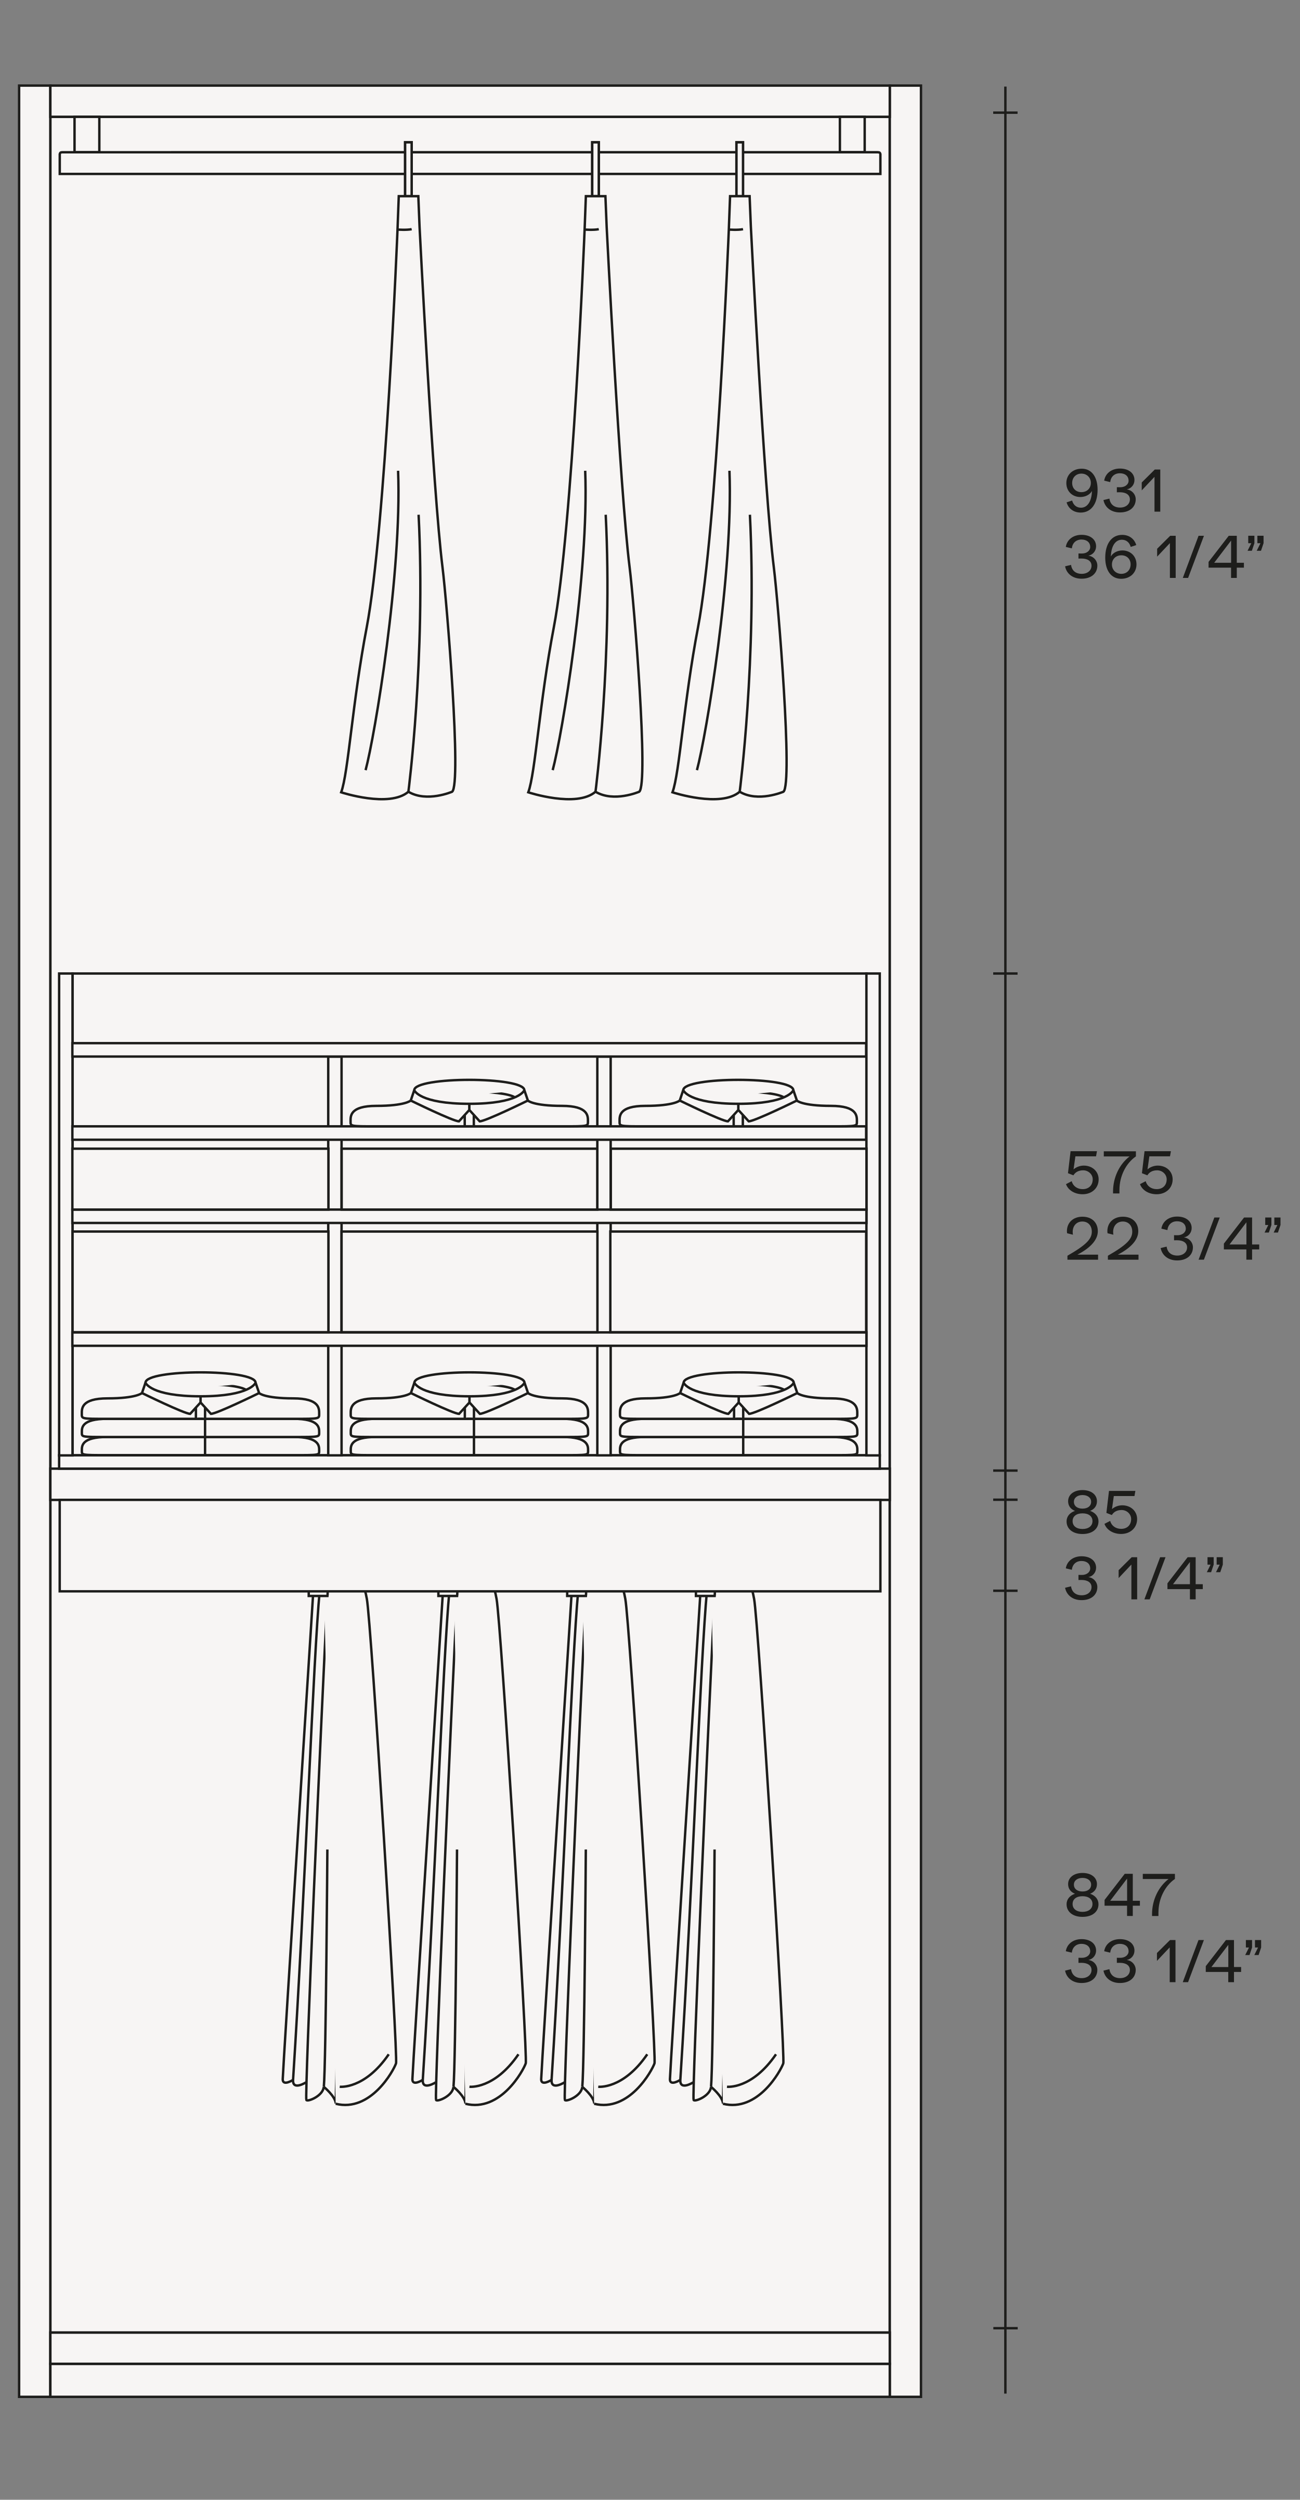 <?xml version="1.0" encoding="utf-8"?>
<!-- Generator: Adobe Illustrator 25.2.0, SVG Export Plug-In . SVG Version: 6.00 Build 0)  -->
<svg version="1.1" id="Livello_1" xmlns="http://www.w3.org/2000/svg" xmlns:xlink="http://www.w3.org/1999/xlink" x="0px" y="0px"
	 viewBox="0 0 270 519" style="enable-background:new 0 0 270 519;" xml:space="preserve">
<rect x="0" y="0" width="270" height="519" fill="#808080" stroke="none"/>
<style type="text/css">
	.st0{fill:#F7F5F4;stroke:#1A171B;stroke-width:0.5;stroke-miterlimit:10;}
	.st1{fill:#ECECED;stroke:#1A171B;stroke-width:0.5;stroke-miterlimit:10;}
	.st2{fill:#ECECED;stroke:#6F7072;stroke-width:0.16;stroke-miterlimit:10;}
	.st3{fill:none;stroke:#1A171B;stroke-width:0.5;stroke-miterlimit:10;}
	.st4{fill:none;stroke:#1A171B;stroke-width:0.4;stroke-miterlimit:10;}
	.st5{fill:#F7F5F4;stroke:#1D1D1B;stroke-width:0.5;stroke-miterlimit:10;}
	.st6{fill:none;stroke:#1A171B;stroke-width:0.5;}
	.st7{fill:none;stroke:#1D1D1B;stroke-width:0.5;stroke-miterlimit:10;}
	.st8{fill:#F7F5F4;}
	.st9{fill:#1D1D1B;}
	.st10{clip-path:url(#SVGID_2_);fill:none;stroke:#1D1D1B;stroke-width:0.5;stroke-miterlimit:10;}
	.st11{fill:none;stroke:#1D1D1B;stroke-width:0.5;}
	.st12{clip-path:url(#SVGID_4_);fill:none;stroke:#1D1D1B;stroke-width:0.5;stroke-miterlimit:10;}
	.st13{clip-path:url(#SVGID_6_);fill:none;stroke:#1D1D1B;stroke-width:0.5;stroke-miterlimit:10;}
	.st14{clip-path:url(#SVGID_8_);fill:none;stroke:#1D1D1B;stroke-width:0.5;stroke-miterlimit:10;}
	.st15{clip-path:url(#SVGID_10_);fill:none;stroke:#1D1D1B;stroke-width:0.5;stroke-miterlimit:10;}
	.st16{fill:#F7F5F4;stroke:#1D1D1B;stroke-width:2;stroke-miterlimit:10;}
	.st17{clip-path:url(#SVGID_12_);fill:none;stroke:#1D1D1B;stroke-width:0.5;stroke-miterlimit:10;}
	.st18{clip-path:url(#SVGID_14_);fill:none;stroke:#1D1D1B;stroke-width:0.5;stroke-miterlimit:10;}
	.st19{clip-path:url(#SVGID_16_);fill:none;stroke:#1D1D1B;stroke-width:0.5;stroke-miterlimit:10;}
	.st20{clip-path:url(#SVGID_18_);fill:none;stroke:#1D1D1B;stroke-width:0.5;stroke-miterlimit:10;}
	.st21{clip-path:url(#SVGID_20_);fill:none;stroke:#1D1D1B;stroke-width:0.5;stroke-miterlimit:10;}
	.st22{clip-path:url(#SVGID_22_);fill:none;stroke:#1D1D1B;stroke-width:0.5;stroke-miterlimit:10;}
	.st23{clip-path:url(#SVGID_24_);fill:none;stroke:#1D1D1B;stroke-width:0.5;stroke-miterlimit:10;}
	.st24{clip-path:url(#SVGID_26_);fill:none;stroke:#1D1D1B;stroke-width:0.5;stroke-miterlimit:10;}
	.st25{clip-path:url(#SVGID_28_);fill:none;stroke:#1D1D1B;stroke-width:0.5;stroke-miterlimit:10;}
	.st26{clip-path:url(#SVGID_30_);fill:none;stroke:#1D1D1B;stroke-width:0.5;stroke-miterlimit:10;}
	.st27{clip-path:url(#SVGID_32_);fill:none;stroke:#1D1D1B;stroke-width:0.5;stroke-miterlimit:10;}
	.st28{clip-path:url(#SVGID_34_);fill:none;stroke:#1D1D1B;stroke-width:0.5;stroke-miterlimit:10;}
	.st29{clip-path:url(#SVGID_36_);fill:none;stroke:#1D1D1B;stroke-width:0.5;stroke-miterlimit:10;}
	.st30{clip-path:url(#SVGID_38_);fill:none;stroke:#1D1D1B;stroke-width:0.5;stroke-miterlimit:10;}
	.st31{clip-path:url(#SVGID_40_);fill:none;stroke:#1D1D1B;stroke-width:0.5;stroke-miterlimit:10;}
	.st32{clip-path:url(#SVGID_42_);fill:none;stroke:#1D1D1B;stroke-width:0.5;stroke-miterlimit:10;}
	.st33{clip-path:url(#SVGID_44_);fill:none;stroke:#1D1D1B;stroke-width:0.5;stroke-miterlimit:10;}
	.st34{clip-path:url(#SVGID_46_);fill:none;stroke:#1D1D1B;stroke-width:0.5;stroke-miterlimit:10;}
	.st35{clip-path:url(#SVGID_48_);fill:none;stroke:#1D1D1B;stroke-width:0.5;stroke-miterlimit:10;}
	.st36{clip-path:url(#SVGID_50_);fill:none;stroke:#1D1D1B;stroke-width:0.5;stroke-miterlimit:10;}
	.st37{clip-path:url(#SVGID_52_);fill:none;stroke:#1D1D1B;stroke-width:0.5;stroke-miterlimit:10;}
	.st38{clip-path:url(#SVGID_54_);fill:none;stroke:#1D1D1B;stroke-width:0.5;stroke-miterlimit:10;}
	.st39{clip-path:url(#SVGID_56_);fill:none;stroke:#1D1D1B;stroke-width:0.5;stroke-miterlimit:10;}
	.st40{clip-path:url(#SVGID_58_);fill:none;stroke:#1D1D1B;stroke-width:0.5;stroke-miterlimit:10;}
	.st41{clip-path:url(#SVGID_60_);fill:none;stroke:#1D1D1B;stroke-width:0.5;stroke-miterlimit:10;}
	.st42{clip-path:url(#SVGID_62_);fill:none;stroke:#1D1D1B;stroke-width:0.5;stroke-miterlimit:10;}
	.st43{clip-path:url(#SVGID_64_);fill:none;stroke:#1D1D1B;stroke-width:0.5;stroke-miterlimit:10;}
	.st44{fill:#F7F5F4;stroke:#1D1D1B;stroke-width:0.5;}
	.st45{clip-path:url(#SVGID_66_);fill:none;stroke:#1D1D1B;stroke-width:0.5;stroke-miterlimit:10;}
	.st46{clip-path:url(#SVGID_68_);fill:none;stroke:#1D1D1B;stroke-width:0.5;stroke-miterlimit:10;}
	.st47{fill:#F7F5F4;stroke:#1D1D1B;stroke-width:0.4;stroke-miterlimit:10;}
	.st48{clip-path:url(#SVGID_70_);fill:none;stroke:#1D1D1B;stroke-width:0.5;stroke-miterlimit:10;}
	.st49{clip-path:url(#SVGID_72_);fill:none;stroke:#1D1D1B;stroke-width:0.5;stroke-miterlimit:10;}
	.st50{clip-path:url(#SVGID_74_);fill:none;stroke:#1D1D1B;stroke-width:0.5;stroke-miterlimit:10;}
	.st51{clip-path:url(#SVGID_76_);fill:none;stroke:#1D1D1B;stroke-width:0.5;stroke-miterlimit:10;}
	.st52{clip-path:url(#SVGID_78_);fill:none;stroke:#1D1D1B;stroke-width:0.5;stroke-miterlimit:10;}
	.st53{clip-path:url(#SVGID_80_);fill:none;stroke:#1D1D1B;stroke-width:0.5;stroke-miterlimit:10;}
	.st54{clip-path:url(#SVGID_82_);fill:none;stroke:#1D1D1B;stroke-width:0.5;stroke-miterlimit:10;}
	.st55{clip-path:url(#SVGID_84_);fill:none;stroke:#1D1D1B;stroke-width:0.5;stroke-miterlimit:10;}
	.st56{clip-path:url(#SVGID_86_);fill:none;stroke:#1D1D1B;stroke-width:0.5;stroke-miterlimit:10;}
	.st57{clip-path:url(#SVGID_88_);fill:none;stroke:#1D1D1B;stroke-width:0.5;stroke-miterlimit:10;}
	.st58{clip-path:url(#SVGID_90_);fill:none;stroke:#1D1D1B;stroke-width:0.5;stroke-miterlimit:10;}
	.st59{clip-path:url(#SVGID_92_);fill:none;stroke:#1D1D1B;stroke-width:0.5;stroke-miterlimit:10;}
	.st60{clip-path:url(#SVGID_94_);fill:none;stroke:#1D1D1B;stroke-width:0.5;stroke-miterlimit:10;}
	.st61{clip-path:url(#SVGID_96_);fill:none;stroke:#1D1D1B;stroke-width:0.5;stroke-miterlimit:10;}
	.st62{clip-path:url(#SVGID_98_);fill:none;stroke:#1D1D1B;stroke-width:0.5;stroke-miterlimit:10;}
	.st63{clip-path:url(#SVGID_100_);fill:none;stroke:#1D1D1B;stroke-width:0.5;stroke-miterlimit:10;}
	.st64{clip-path:url(#SVGID_102_);fill:none;stroke:#1D1D1B;stroke-width:0.5;stroke-miterlimit:10;}
	.st65{clip-path:url(#SVGID_104_);fill:none;stroke:#1D1D1B;stroke-width:0.5;stroke-miterlimit:10;}
	.st66{clip-path:url(#SVGID_106_);fill:none;stroke:#1D1D1B;stroke-width:0.5;stroke-miterlimit:10;}
	.st67{clip-path:url(#SVGID_108_);fill:none;stroke:#1D1D1B;stroke-width:0.5;stroke-miterlimit:10;}
	.st68{clip-path:url(#SVGID_110_);fill:none;stroke:#1D1D1B;stroke-width:0.5;stroke-miterlimit:10;}
	.st69{clip-path:url(#SVGID_112_);fill:none;stroke:#1D1D1B;stroke-width:0.5;stroke-miterlimit:10;}
	.st70{clip-path:url(#SVGID_114_);fill:none;stroke:#1D1D1B;stroke-width:0.5;stroke-miterlimit:10;}
	.st71{clip-path:url(#SVGID_116_);fill:none;stroke:#1D1D1B;stroke-width:0.5;stroke-miterlimit:10;}
	.st72{clip-path:url(#SVGID_118_);fill:none;stroke:#1D1D1B;stroke-width:0.5;stroke-miterlimit:10;}
	.st73{clip-path:url(#SVGID_120_);fill:none;stroke:#1D1D1B;stroke-width:0.5;stroke-miterlimit:10;}
	.st74{clip-path:url(#SVGID_122_);fill:none;stroke:#1D1D1B;stroke-width:0.5;stroke-miterlimit:10;}
	.st75{clip-path:url(#SVGID_124_);fill:none;stroke:#1D1D1B;stroke-width:0.5;stroke-miterlimit:10;}
	.st76{clip-path:url(#SVGID_126_);fill:none;stroke:#1D1D1B;stroke-width:0.5;stroke-miterlimit:10;}
	.st77{clip-path:url(#SVGID_128_);fill:none;stroke:#1D1D1B;stroke-width:0.5;stroke-miterlimit:10;}
	.st78{clip-path:url(#SVGID_130_);fill:none;stroke:#1D1D1B;stroke-width:0.5;stroke-miterlimit:10;}
	.st79{clip-path:url(#SVGID_132_);fill:none;stroke:#1D1D1B;stroke-width:0.5;stroke-miterlimit:10;}
	.st80{clip-path:url(#SVGID_134_);fill:none;stroke:#1D1D1B;stroke-width:0.5;stroke-miterlimit:10;}
	.st81{clip-path:url(#SVGID_136_);fill:none;stroke:#1D1D1B;stroke-width:0.5;stroke-miterlimit:10;}
	.st82{clip-path:url(#SVGID_138_);fill:none;stroke:#1D1D1B;stroke-width:0.5;stroke-miterlimit:10;}
	.st83{clip-path:url(#SVGID_140_);fill:none;stroke:#1D1D1B;stroke-width:0.5;stroke-miterlimit:10;}
	.st84{clip-path:url(#SVGID_142_);fill:none;stroke:#1D1D1B;stroke-width:0.5;stroke-miterlimit:10;}
	.st85{clip-path:url(#SVGID_144_);fill:none;stroke:#1D1D1B;stroke-width:0.5;stroke-miterlimit:10;}
	.st86{fill:none;stroke:#1D1D1B;stroke-width:0.5;stroke-miterlimit:3.864;}
	.st87{fill:none;stroke:#1D1D1B;stroke-width:1;stroke-miterlimit:3.864;}
	.st88{fill:none;stroke:#1D1D1B;stroke-width:0.5;stroke-miterlimit:3.864;stroke-dasharray:1.983,1.983;}
	.st89{fill:none;stroke:#1D1D1B;stroke-width:0.5;stroke-miterlimit:3.864;stroke-dasharray:2.021,2.021;}
	.st90{fill:none;stroke:#1D1D1B;stroke-width:0.5;stroke-miterlimit:3.864;stroke-dasharray:1.159,1.159;}
	.st91{fill:none;stroke:#1D1D1B;stroke-width:0.5;stroke-miterlimit:3.864;stroke-dasharray:2.05,2.05;}
	.st92{fill:none;stroke:#1D1D1B;stroke-width:0.5;stroke-miterlimit:3.864;stroke-dasharray:1.849,1.849;}
	.st93{fill:none;stroke:#1D1D1B;stroke-width:0.5;stroke-miterlimit:3.864;stroke-dasharray:2.147,2.147;}
	.st94{fill:none;stroke:#1D1D1B;stroke-width:0.5;stroke-miterlimit:3.864;stroke-dasharray:1.982,1.982;}
	.st95{fill:none;stroke:#1D1D1B;stroke-width:0.5;stroke-miterlimit:3.864;stroke-dasharray:2.05,2.05;}
	.st96{fill:none;stroke:#1D1D1B;stroke-width:0.5;stroke-miterlimit:3.864;stroke-dasharray:1.943,1.943;}
	.st97{fill:none;stroke:#1D1D1B;stroke-width:0.4;stroke-miterlimit:3.864;}
	.st98{fill:none;stroke:#1D1D1B;stroke-width:0.5;stroke-miterlimit:3.864;stroke-dasharray:1.981,1.981;}
	.st99{fill:none;stroke:#1D1D1B;stroke-width:0.5;stroke-miterlimit:3.864;stroke-dasharray:2.238,2.238;}
	.st100{fill:none;stroke:#1D1D1B;stroke-width:0.5;stroke-miterlimit:3.864;stroke-dasharray:1.837,1.837;}
	.st101{fill:none;stroke:#1D1D1B;stroke-width:0.5;stroke-miterlimit:3.864;stroke-dasharray:1.984,1.984;}
	.st102{fill:none;stroke:#1D1D1B;stroke-width:0.5;stroke-miterlimit:3.864;stroke-dasharray:1.159,1.159;}
	.st103{fill:none;stroke:#1D1D1B;stroke-width:0.5;stroke-miterlimit:3.864;stroke-dasharray:1.985,1.985;}
	.st104{fill:none;stroke:#1D1D1B;stroke-width:1.5;stroke-miterlimit:10;}
	.st105{fill:#1D1D1B;stroke:#1D1D1B;stroke-width:1.5;stroke-miterlimit:10;}
	.st106{fill:#FFFFFF;stroke:#1D1D1B;stroke-width:0.5;stroke-miterlimit:10;}
</style>
<g>
	<rect x="10.46" y="24.26" class="st5" width="174.34" height="460.02"/>
	<rect x="3.97" y="17.77" class="st5" width="6.48" height="479.86"/>
	<rect x="184.8" y="17.77" class="st5" width="6.48" height="479.86"/>
	<rect x="10.46" y="17.77" class="st5" width="174.34" height="6.48"/>
	<rect x="10.46" y="304.92" class="st5" width="174.34" height="6.49"/>
	<rect x="10.46" y="490.77" class="st5" width="174.34" height="6.86"/>
	<rect x="10.46" y="484.29" class="st5" width="174.34" height="6.48"/>
	<g>
		<path class="st9" d="M228.15,395.35c0,1.59-1.31,2.63-3.32,2.63c-2,0-3.31-1.03-3.31-2.63c0-1.01,0.66-1.8,1.74-2.17
			c-0.9-0.36-1.42-1.06-1.42-2c0-1.38,1.2-2.32,2.99-2.32c1.8,0,3,0.94,3,2.32c0,0.95-0.52,1.64-1.42,2
			C227.49,393.55,228.15,394.34,228.15,395.35z M226.9,395.31c0-1.01-0.79-1.62-2.07-1.62c-1.27,0-2.06,0.61-2.06,1.62
			c0,1,0.8,1.63,2.06,1.63C226.08,396.94,226.9,396.3,226.9,395.31z M223.04,391.28c0,0.88,0.7,1.43,1.79,1.43
			c1.1,0,1.79-0.55,1.79-1.43c0-0.83-0.73-1.39-1.79-1.39S223.04,390.45,223.04,391.28z"/>
		<path class="st9" d="M236.75,394.64v1.02h-1.48v2.13h-1.19v-2.13h-4.67v-1.2l4.19-5.42h1.67v5.6H236.75z M234.09,390.03
			l-3.51,4.61h3.51V390.03z"/>
		<path class="st9" d="M244.02,389.04v1.07c-2.04,1.39-3.42,4.07-3.42,6.96v0.73h-1.33v-0.38c0-2.91,1.29-5.65,3.43-7.3h-5.35v-1.07
			H244.02z"/>
	</g>
	<g>
		<path class="st9" d="M221.21,409.14l1.24-0.3c0.16,1.18,0.96,1.86,2.22,1.86c1.19,0,2.03-0.7,2.03-1.69
			c0-0.94-0.78-1.49-2.09-1.49c-0.32,0-0.48,0-0.62,0.01v-1.06c0.3,0.01,0.48,0.01,0.73,0.01c0.97,0,1.71-0.58,1.71-1.35
			c0-0.95-0.71-1.55-1.81-1.55c-1.13,0-1.88,0.71-2.01,1.83l-1.25-0.3c0.24-1.51,1.54-2.51,3.27-2.51c1.82,0,3.02,0.95,3.02,2.39
			c0,0.94-0.65,1.75-1.57,1.93v0.02c1.03,0.12,1.83,1.01,1.83,2.05c0,1.63-1.29,2.72-3.25,2.72
			C222.86,411.73,221.51,410.71,221.21,409.14z"/>
		<path class="st9" d="M229.18,409.14l1.24-0.3c0.16,1.18,0.96,1.86,2.22,1.86c1.19,0,2.03-0.7,2.03-1.69
			c0-0.94-0.78-1.49-2.09-1.49c-0.32,0-0.48,0-0.62,0.01v-1.06c0.3,0.01,0.48,0.01,0.73,0.01c0.97,0,1.71-0.58,1.71-1.35
			c0-0.95-0.71-1.55-1.81-1.55c-1.13,0-1.88,0.71-2.01,1.83l-1.25-0.3c0.24-1.51,1.54-2.51,3.27-2.51c1.82,0,3.02,0.95,3.02,2.39
			c0,0.94-0.65,1.75-1.57,1.93v0.02c1.03,0.12,1.83,1.01,1.83,2.05c0,1.63-1.29,2.72-3.25,2.72
			C230.83,411.73,229.48,410.71,229.18,409.14z"/>
		<path class="st9" d="M244.14,402.79v8.75h-1.2v-7.23l-2.65,2.81v-1.64l2.71-2.69H244.14z"/>
		<path class="st9" d="M248.92,402.79h1.12l-3.29,8.75h-1.1L248.92,402.79z"/>
		<path class="st9" d="M257.77,408.39v1.02h-1.48v2.13h-1.19v-2.13h-4.67v-1.2l4.19-5.42h1.67v5.6H257.77z M255.11,403.79
			l-3.51,4.61h3.51V403.79z"/>
		<path class="st9" d="M259.4,404.34h-0.64v-1.55h1.28v1.55l-0.53,1.57h-0.89L259.4,404.34z M261.29,404.34h-0.64v-1.55h1.28v1.55
			l-0.53,1.57h-0.89L261.29,404.34z"/>
	</g>
	<g>
		<path class="st9" d="M227.96,101.69c0,2.89-1.33,4.73-3.51,4.73c-1.43,0-2.54-0.8-2.93-2.12l1.15-0.38
			c0.26,0.95,0.94,1.49,1.83,1.49c1.38,0,2.22-1.33,2.29-3.47c-0.41,0.74-1.34,1.25-2.41,1.25c-1.69,0-2.91-1.21-2.91-2.89
			c0-1.74,1.33-2.99,3.18-2.99C226.74,97.3,227.96,99.03,227.96,101.69z M226.56,100.27c0-1.12-0.83-1.94-1.96-1.94
			c-1.13,0-1.92,0.82-1.92,1.95c0,1.12,0.79,1.9,1.92,1.9C225.75,102.18,226.56,101.39,226.56,100.27z"/>
		<path class="st9" d="M229.18,103.82l1.24-0.3c0.16,1.18,0.96,1.86,2.22,1.86c1.19,0,2.03-0.7,2.03-1.69
			c0-0.94-0.78-1.49-2.09-1.49c-0.32,0-0.48,0-0.62,0.01v-1.06c0.3,0.01,0.48,0.01,0.73,0.01c0.97,0,1.71-0.58,1.71-1.35
			c0-0.95-0.71-1.55-1.81-1.55c-1.13,0-1.88,0.71-2.01,1.83l-1.25-0.3c0.24-1.51,1.54-2.51,3.27-2.51c1.82,0,3.02,0.95,3.02,2.39
			c0,0.94-0.65,1.75-1.57,1.93v0.02c1.03,0.12,1.83,1.01,1.83,2.05c0,1.63-1.29,2.72-3.25,2.72
			C230.83,106.41,229.48,105.39,229.18,103.82z"/>
		<path class="st9" d="M240.98,97.48v8.75h-1.2V99l-2.65,2.81v-1.64l2.71-2.69H240.98z"/>
	</g>
	<g>
		<path class="st9" d="M221.21,117.58l1.24-0.3c0.16,1.18,0.96,1.86,2.22,1.86c1.19,0,2.03-0.7,2.03-1.69
			c0-0.94-0.78-1.49-2.09-1.49c-0.32,0-0.48,0-0.62,0.01v-1.06c0.3,0.01,0.48,0.01,0.73,0.01c0.97,0,1.71-0.58,1.71-1.35
			c0-0.95-0.71-1.55-1.81-1.55c-1.13,0-1.88,0.71-2.01,1.83l-1.25-0.3c0.24-1.51,1.54-2.51,3.27-2.51c1.82,0,3.02,0.95,3.02,2.39
			c0,0.94-0.65,1.75-1.57,1.93v0.02c1.03,0.12,1.83,1.01,1.83,2.05c0,1.63-1.29,2.72-3.25,2.72
			C222.86,120.17,221.51,119.15,221.21,117.58z"/>
		<path class="st9" d="M236.04,117.18c0,1.74-1.33,2.99-3.18,2.99c-2.1,0-3.31-1.73-3.31-4.39c0-2.89,1.33-4.73,3.51-4.73
			c1.43,0,2.54,0.8,2.93,2.12l-1.15,0.38c-0.26-0.95-0.94-1.49-1.83-1.49c-1.38,0-2.22,1.33-2.29,3.47
			c0.41-0.74,1.34-1.25,2.41-1.25C234.82,114.29,236.04,115.51,236.04,117.18z M234.82,117.18c0-1.12-0.79-1.89-1.92-1.89
			c-1.14,0-1.96,0.79-1.96,1.91c0,1.12,0.83,1.94,1.96,1.94C234.03,119.14,234.82,118.32,234.82,117.18z"/>
		<path class="st9" d="M244.18,111.24v8.75h-1.2v-7.23l-2.65,2.81v-1.64l2.71-2.69H244.18z"/>
		<path class="st9" d="M248.93,111.24h1.12l-3.29,8.75h-1.1L248.93,111.24z"/>
		<path class="st9" d="M258.35,116.84v1.02h-1.48v2.13h-1.19v-2.13h-4.67v-1.2l4.19-5.42h1.67v5.6H258.35z M255.69,112.23
			l-3.51,4.61h3.51V112.23z"/>
		<path class="st9" d="M259.89,112.78h-0.64v-1.55h1.28v1.55l-0.53,1.57h-0.89L259.89,112.78z M261.79,112.78h-0.64v-1.55h1.28v1.55
			l-0.53,1.57h-0.89L261.79,112.78z"/>
	</g>
	<g>
		<defs>
			<rect id="SVGID_55_" x="205.3" y="11.57" width="70.75" height="485.4"/>
		</defs>
		<clipPath id="SVGID_2_">
			<use xlink:href="#SVGID_55_"  style="overflow:visible;"/>
		</clipPath>
		<line class="st10" x1="208.81" y1="17.98" x2="208.81" y2="496.96"/>
	</g>
	<line class="st11" x1="206.28" y1="202.12" x2="211.34" y2="202.12"/>
	<line class="st11" x1="206.28" y1="305.32" x2="211.34" y2="305.32"/>
	<line class="st11" x1="206.28" y1="311.37" x2="211.34" y2="311.37"/>
	<line class="st11" x1="206.31" y1="483.38" x2="211.37" y2="483.38"/>
	<line class="st11" x1="206.28" y1="23.39" x2="211.34" y2="23.39"/>
	<g>
		<g>
			<rect x="15.48" y="24.26" class="st5" width="5.15" height="7.35"/>
		</g>
		<g>
			<rect x="174.44" y="24.26" class="st5" width="5.15" height="7.35"/>
		</g>
		<path class="st5" d="M182.85,36.11v-4.1c0,0-0.03-0.27-0.22-0.35c0,0-0.14-0.05-0.32-0.05H12.95c-0.18,0-0.32,0.05-0.32,0.05
			c-0.19,0.08-0.22,0.35-0.22,0.35v4.1H182.85z"/>
	</g>
	<g>
		<g>
			<rect x="69.88" y="317.31" class="st5" width="1.36" height="12.26"/>
			<polyline class="st5" points="69.88,327.26 69.88,317.31 71.24,317.31 71.24,327.25 			"/>
			<path class="st5" d="M60.88,431.82c0,0-2.16,1.39-2.16-0.11s6.36-101.52,6.36-101.52s0.23-2.76,2.18-2.76
				c2.48,0,3.99,1.78,3.99,8l-1.5,101.32c-0.12-1.56-2.49-3.47-2.49-3.47c0.44-5.25,0.73-49.29,0.73-49.29"/>
			<path class="st5" d="M63.67,432.27c0,0-2.95,1.92-2.8-0.46c2.52-39.41,4.19-87.56,5.54-101.63c0,0,0.06-0.99,0.83-0.99
				s0.82,0.99,0.82,0.99c-1.31,24.87-4.81,105.18-4.43,105.82c0.26,0.44,3.51-0.86,3.61-2.75"/>
			<path class="st5" d="M69.72,436.78c7.26,1.82,12.01-6.87,12.53-8.38c0.45-1.29-5.16-91.75-6.06-96.45
				c-0.53-2.76-0.95-5.55-8.94-4.54"/>
			<path class="st5" d="M70.56,433.25c0,0,5.15,0.6,10.18-6.74"/>
			<path class="st5" d="M67.25,329.2h-3.13v2.15h3.89c0,0,0.04-0.33,0.06-1.16C68.08,329.67,67.76,329.2,67.25,329.2z"/>
		</g>
		<g>
			<rect x="96.82" y="317.31" class="st5" width="1.36" height="12.26"/>
			<polyline class="st5" points="96.82,327.26 96.82,317.31 98.18,317.31 98.18,327.25 			"/>
			<path class="st5" d="M87.81,431.82c0,0-2.16,1.39-2.16-0.11s6.36-101.52,6.36-101.52s0.23-2.76,2.18-2.76
				c2.48,0,3.99,1.78,3.99,8l-1.5,101.32c-0.12-1.56-2.49-3.47-2.49-3.47c0.44-5.25,0.73-49.29,0.73-49.29"/>
			<path class="st5" d="M90.61,432.27c0,0-2.95,1.92-2.8-0.46c2.52-39.41,4.19-87.56,5.54-101.63c0,0,0.06-0.99,0.83-0.99
				c0.77,0,0.82,0.99,0.82,0.99c-1.31,24.87-4.81,105.18-4.43,105.82c0.26,0.44,3.51-0.86,3.61-2.75"/>
			<path class="st5" d="M96.66,436.78c7.26,1.82,12.01-6.87,12.53-8.38c0.45-1.29-5.16-91.75-6.06-96.45
				c-0.53-2.76-0.95-5.55-8.94-4.54"/>
			<path class="st5" d="M97.5,433.25c0,0,5.15,0.6,10.18-6.74"/>
			<path class="st5" d="M94.18,329.2h-3.13v2.15h3.89c0,0,0.04-0.33,0.06-1.16C95.02,329.67,94.7,329.2,94.18,329.2z"/>
		</g>
		<g>
			<rect x="123.56" y="317.31" class="st5" width="1.36" height="12.26"/>
			<polyline class="st5" points="123.56,327.26 123.56,317.31 124.92,317.31 124.92,327.25 			"/>
			<path class="st5" d="M114.56,431.82c0,0-2.16,1.39-2.16-0.11s6.36-101.52,6.36-101.52s0.23-2.76,2.18-2.76
				c2.48,0,3.99,1.78,3.99,8l-1.5,101.32c-0.12-1.56-2.49-3.47-2.49-3.47c0.44-5.25,0.73-49.29,0.73-49.29"/>
			<path class="st5" d="M117.36,432.27c0,0-2.95,1.92-2.8-0.46c2.52-39.41,4.19-87.56,5.54-101.63c0,0,0.06-0.99,0.83-0.99
				s0.82,0.99,0.82,0.99c-1.31,24.87-4.81,105.18-4.43,105.82c0.26,0.44,3.51-0.86,3.61-2.75"/>
			<path class="st5" d="M123.4,436.78c7.26,1.82,12.01-6.87,12.53-8.38c0.45-1.29-5.16-91.75-6.06-96.45
				c-0.53-2.76-0.95-5.55-8.94-4.54"/>
			<path class="st5" d="M124.25,433.25c0,0,5.15,0.6,10.18-6.74"/>
			<path class="st5" d="M120.93,329.2h-3.13v2.15h3.89c0,0,0.04-0.33,0.06-1.16C121.77,329.67,121.44,329.2,120.93,329.2z"/>
		</g>
		<g>
			<rect x="150.31" y="317.31" class="st5" width="1.36" height="12.26"/>
			<polyline class="st5" points="150.31,327.26 150.31,317.31 151.67,317.31 151.67,327.25 			"/>
			<path class="st5" d="M141.3,431.82c0,0-2.16,1.39-2.16-0.11s6.36-101.52,6.36-101.52s0.23-2.76,2.18-2.76
				c2.48,0,3.99,1.78,3.99,8l-1.5,101.32c-0.12-1.56-2.49-3.47-2.49-3.47c0.44-5.25,0.73-49.29,0.73-49.29"/>
			<path class="st5" d="M144.1,432.27c0,0-2.95,1.92-2.8-0.46c2.52-39.41,4.19-87.56,5.54-101.63c0,0,0.06-0.99,0.83-0.99
				c0.77,0,0.82,0.99,0.82,0.99c-1.31,24.87-4.81,105.18-4.43,105.82c0.26,0.44,3.51-0.86,3.61-2.75"/>
			<path class="st5" d="M150.15,436.78c7.26,1.82,12.01-6.87,12.53-8.38c0.45-1.29-5.16-91.75-6.06-96.45
				c-0.53-2.76-0.95-5.55-8.94-4.54"/>
			<path class="st5" d="M150.99,433.25c0,0,5.15,0.6,10.18-6.74"/>
			<path class="st5" d="M147.67,329.2h-3.13v2.15h3.89c0,0,0.04-0.33,0.06-1.16C148.51,329.67,148.19,329.2,147.67,329.2z"/>
		</g>
	</g>
	<rect x="12.4" y="311.4" class="st5" width="170.45" height="18.99"/>
	<g>
		<g>
			<g>
				<path class="st5" d="M29.49,228.49c0,0-1.14,1.11-7.15,1.11c-5.53,0-5.35,2.16-5.35,3.21c0,1.04-0.14,1.04,5.39,1.04
					c3.56,0,19.26,0,19.26,0"/>
				<line class="st5" x1="40.69" y1="231.5" x2="40.69" y2="233.85"/>
				<path class="st5" d="M53.8,228.49c0,0,1.1,1.11,7.1,1.11c5.53,0,5.39,2.16,5.39,3.21c0,1.04,0.14,1.04-5.39,1.04
					c-3.56,0-19.26,0-19.26,0"/>
				<line class="st5" x1="29.49" y1="228.49" x2="30.21" y2="226.36"/>
				<path class="st5" d="M51.1,227.83c-2.44-1.6-16.48-1.6-18.93,0"/>
				<line class="st5" x1="42.59" y1="231.5" x2="42.59" y2="233.85"/>
			</g>
			<path class="st5" d="M29.49,228.49c0,0,8.81,4.32,10.01,4.32l2.15-2.36v-1.28c-10.4,0-11.43-2.82-11.43-2.82
				c0-2.87,22.86-2.87,22.86,0c0,0-1.03,2.82-11.42,2.82v1.28l2.15,2.36c1.2,0,10.01-4.32,10.01-4.32l-0.73-2.13"/>
		</g>
		<g>
			<g>
				<rect x="15.06" y="202.12" class="st5" width="164.9" height="100.05"/>
				<rect x="12.28" y="302.14" class="st5" width="170.45" height="2.78"/>
				<rect x="12.28" y="202.12" class="st5" width="2.78" height="100.05"/>
				<rect x="179.95" y="202.12" class="st5" width="2.77" height="100.05"/>
				<rect x="68.17" y="219.36" class="st5" width="2.77" height="82.8"/>
				<rect x="124.06" y="219.36" class="st5" width="2.77" height="82.8"/>
				<rect x="15.03" y="276.63" class="st5" width="164.92" height="2.78"/>
				<rect x="15.03" y="251.13" class="st5" width="164.92" height="2.78"/>
				<rect x="15.03" y="233.85" class="st5" width="164.86" height="2.78"/>
				<rect x="15.03" y="216.58" class="st5" width="164.86" height="2.78"/>
				<rect x="15.07" y="255.69" class="st5" width="53.14" height="20.9"/>
				<rect x="70.94" y="255.69" class="st5" width="53.14" height="20.9"/>
				<rect x="126.76" y="255.69" class="st5" width="53.14" height="20.9"/>
				<g>
					<rect x="15.03" y="238.49" class="st5" width="53.18" height="12.64"/>
				</g>
				<g>
					<rect x="70.96" y="238.49" class="st5" width="53.09" height="12.64"/>
				</g>
				<g>
					<rect x="126.86" y="238.49" class="st5" width="53.1" height="12.64"/>
				</g>
			</g>
			<g>
				<g>
					<path class="st5" d="M85.31,228.49c0,0-1.14,1.11-7.15,1.11c-5.53,0-5.35,2.16-5.35,3.21c0,1.04-0.14,1.04,5.39,1.04
						c3.56,0,19.26,0,19.26,0"/>
					<line class="st5" x1="96.52" y1="231.5" x2="96.52" y2="233.85"/>
					<path class="st5" d="M109.62,228.49c0,0,1.1,1.11,7.1,1.11c5.53,0,5.39,2.16,5.39,3.21c0,1.04,0.14,1.04-5.39,1.04
						c-3.56,0-19.26,0-19.26,0"/>
					<line class="st5" x1="85.31" y1="228.49" x2="86.03" y2="226.36"/>
					<path class="st5" d="M106.93,227.83c-2.44-1.6-16.48-1.6-18.93,0"/>
					<line class="st5" x1="98.41" y1="231.5" x2="98.41" y2="233.85"/>
				</g>
				<path class="st5" d="M85.31,228.49c0,0,8.81,4.32,10.01,4.32l2.15-2.36v-1.28c-10.4,0-11.43-2.82-11.43-2.82
					c0-2.87,22.86-2.87,22.86,0c0,0-1.03,2.82-11.42,2.82v1.28l2.15,2.36c1.2,0,10.01-4.32,10.01-4.32l-0.73-2.13"/>
			</g>
			<g>
				<g>
					<path class="st5" d="M141.18,228.49c0,0-1.14,1.11-7.15,1.11c-5.53,0-5.35,2.16-5.35,3.21c0,1.04-0.14,1.04,5.39,1.04
						c3.56,0,19.26,0,19.26,0"/>
					<line class="st5" x1="152.38" y1="231.5" x2="152.38" y2="233.85"/>
					<path class="st5" d="M165.48,228.49c0,0,1.1,1.11,7.1,1.11c5.53,0,5.39,2.16,5.39,3.21c0,1.04,0.14,1.04-5.39,1.04
						c-3.56,0-19.26,0-19.26,0"/>
					<line class="st5" x1="141.18" y1="228.49" x2="141.89" y2="226.36"/>
					<path class="st5" d="M162.79,227.83c-2.44-1.6-16.48-1.6-18.93,0"/>
					<line class="st5" x1="154.28" y1="231.5" x2="154.28" y2="233.85"/>
				</g>
				<path class="st5" d="M141.18,228.49c0,0,8.81,4.32,10.01,4.32l2.15-2.36v-1.28c-10.4,0-11.43-2.82-11.43-2.82
					c0-2.87,22.86-2.87,22.86,0c0,0-1.03,2.82-11.42,2.82v1.28l2.15,2.36c1.2,0,10.01-4.32,10.01-4.32l-0.73-2.13"/>
			</g>
			<g>
				<g>
					<line class="st5" x1="40.69" y1="298.35" x2="40.69" y2="302.12"/>
					<path class="st5" d="M41.64,302.12c0,0,15.7,0,19.26,0c5.53,0,5.39,0,5.39-0.93s0.14-2.85-5.39-2.85c-6.01,0-19.26,0-19.26,0
						s-13.29,0-19.29,0c-5.53,0-5.35,1.93-5.35,2.85s-0.14,0.93,5.39,0.93C25.94,302.12,41.64,302.12,41.64,302.12z"/>
					<line class="st5" x1="42.59" y1="298.35" x2="42.59" y2="302.12"/>
				</g>
				<g>
					<line class="st5" x1="40.69" y1="294.57" x2="40.69" y2="298.35"/>
					<path class="st5" d="M41.64,298.35c0,0,15.7,0,19.26,0c5.53,0,5.39,0,5.39-0.93c0-0.93,0.14-2.85-5.39-2.85
						c-6.01,0-19.26,0-19.26,0s-13.29,0-19.29,0c-5.53,0-5.35,1.93-5.35,2.85c0,0.93-0.14,0.93,5.39,0.93
						C25.94,298.35,41.64,298.35,41.64,298.35z"/>
					<line class="st5" x1="42.59" y1="294.57" x2="42.59" y2="298.35"/>
				</g>
				<g>
					<g>
						<path class="st5" d="M29.49,289.22c0,0-1.14,1.11-7.15,1.11c-5.53,0-5.35,2.16-5.35,3.21c0,1.04-0.14,1.04,5.39,1.04
							c3.56,0,19.26,0,19.26,0"/>
						<line class="st5" x1="40.69" y1="292.22" x2="40.69" y2="294.58"/>
						<path class="st5" d="M53.8,289.22c0,0,1.1,1.11,7.1,1.11c5.53,0,5.39,2.16,5.39,3.21c0,1.04,0.14,1.04-5.39,1.04
							c-3.56,0-19.26,0-19.26,0"/>
						<line class="st5" x1="29.49" y1="289.22" x2="30.21" y2="287.09"/>
						<path class="st5" d="M51.1,288.56c-2.44-1.6-16.48-1.6-18.93,0"/>
						<line class="st5" x1="42.59" y1="292.22" x2="42.59" y2="294.58"/>
					</g>
					<path class="st5" d="M29.49,289.22c0,0,8.81,4.32,10.01,4.32l2.15-2.36v-1.28c-10.4,0-11.43-2.82-11.43-2.82
						c0-2.87,22.86-2.87,22.86,0c0,0-1.03,2.82-11.42,2.82v1.28l2.15,2.36c1.2,0,10.01-4.32,10.01-4.32l-0.73-2.13"/>
				</g>
			</g>
			<g>
				<g>
					<line class="st5" x1="96.54" y1="298.35" x2="96.54" y2="302.12"/>
					<path class="st5" d="M97.49,302.12c0,0,15.7,0,19.26,0c5.53,0,5.39,0,5.39-0.93c0-0.93,0.14-2.85-5.39-2.85
						c-6.01,0-19.26,0-19.26,0s-13.29,0-19.29,0c-5.53,0-5.35,1.93-5.35,2.85s-0.14,0.93,5.39,0.93
						C81.79,302.12,97.49,302.12,97.49,302.12z"/>
					<line class="st5" x1="98.44" y1="298.35" x2="98.44" y2="302.12"/>
				</g>
				<g>
					<line class="st5" x1="96.54" y1="294.57" x2="96.54" y2="298.35"/>
					<path class="st5" d="M97.49,298.35c0,0,15.7,0,19.26,0c5.53,0,5.39,0,5.39-0.93c0-0.93,0.14-2.85-5.39-2.85
						c-6.01,0-19.26,0-19.26,0s-13.29,0-19.29,0c-5.53,0-5.35,1.93-5.35,2.85c0,0.93-0.14,0.93,5.39,0.93
						C81.79,298.35,97.49,298.35,97.49,298.35z"/>
					<line class="st5" x1="98.44" y1="294.57" x2="98.44" y2="298.35"/>
				</g>
				<g>
					<g>
						<path class="st5" d="M85.34,289.22c0,0-1.14,1.11-7.15,1.11c-5.53,0-5.35,2.16-5.35,3.21c0,1.04-0.14,1.04,5.39,1.04
							c3.56,0,19.26,0,19.26,0"/>
						<line class="st5" x1="96.54" y1="292.22" x2="96.54" y2="294.58"/>
						<path class="st5" d="M109.65,289.22c0,0,1.1,1.11,7.1,1.11c5.53,0,5.39,2.16,5.39,3.21c0,1.04,0.14,1.04-5.39,1.04
							c-3.56,0-19.26,0-19.26,0"/>
						<line class="st5" x1="85.34" y1="289.22" x2="86.06" y2="287.09"/>
						<path class="st5" d="M106.95,288.56c-2.44-1.6-16.48-1.6-18.93,0"/>
						<line class="st5" x1="98.44" y1="292.22" x2="98.44" y2="294.58"/>
					</g>
					<path class="st5" d="M85.34,289.22c0,0,8.81,4.32,10.01,4.32l2.15-2.36v-1.28c-10.4,0-11.43-2.82-11.43-2.82
						c0-2.87,22.86-2.87,22.86,0c0,0-1.03,2.82-11.42,2.82v1.28l2.15,2.36c1.2,0,10.01-4.32,10.01-4.32l-0.73-2.13"/>
				</g>
			</g>
		</g>
		<g>
			<g>
				<line class="st5" x1="152.46" y1="298.35" x2="152.46" y2="302.12"/>
				<path class="st5" d="M153.41,302.12c0,0,15.7,0,19.26,0c5.53,0,5.39,0,5.39-0.93c0-0.93,0.14-2.85-5.39-2.85
					c-6.01,0-19.26,0-19.26,0s-13.29,0-19.29,0c-5.53,0-5.35,1.93-5.35,2.85s-0.14,0.93,5.39,0.93
					C137.71,302.12,153.41,302.12,153.41,302.12z"/>
				<line class="st5" x1="154.36" y1="298.35" x2="154.36" y2="302.12"/>
			</g>
			<g>
				<line class="st5" x1="152.46" y1="294.57" x2="152.46" y2="298.35"/>
				<path class="st5" d="M153.41,298.35c0,0,15.7,0,19.26,0c5.53,0,5.39,0,5.39-0.93c0-0.93,0.14-2.85-5.39-2.85
					c-6.01,0-19.26,0-19.26,0s-13.29,0-19.29,0c-5.53,0-5.35,1.93-5.35,2.85c0,0.93-0.14,0.93,5.39,0.93
					C137.71,298.35,153.41,298.35,153.41,298.35z"/>
				<line class="st5" x1="154.36" y1="294.57" x2="154.36" y2="298.35"/>
			</g>
			<g>
				<g>
					<path class="st5" d="M141.26,289.22c0,0-1.14,1.11-7.15,1.11c-5.53,0-5.35,2.16-5.35,3.21c0,1.04-0.14,1.04,5.39,1.04
						c3.56,0,19.26,0,19.26,0"/>
					<line class="st5" x1="152.46" y1="292.22" x2="152.46" y2="294.58"/>
					<path class="st5" d="M165.56,289.22c0,0,1.1,1.11,7.1,1.11c5.53,0,5.39,2.16,5.39,3.21c0,1.04,0.14,1.04-5.39,1.04
						c-3.56,0-19.26,0-19.26,0"/>
					<line class="st5" x1="141.26" y1="289.22" x2="141.98" y2="287.09"/>
					<path class="st5" d="M162.87,288.56c-2.44-1.6-16.48-1.6-18.93,0"/>
					<line class="st5" x1="154.36" y1="292.22" x2="154.36" y2="294.58"/>
				</g>
				<path class="st5" d="M141.26,289.22c0,0,8.81,4.32,10.01,4.32l2.15-2.36v-1.28c-10.4,0-11.43-2.82-11.43-2.82
					c0-2.87,22.86-2.87,22.86,0c0,0-1.03,2.82-11.42,2.82v1.28l2.15,2.36c1.2,0,10.01-4.32,10.01-4.32l-0.73-2.13"/>
			</g>
		</g>
	</g>
	<g>
		<g>
			<rect x="84.14" y="29.55" class="st5" width="1.36" height="11.18"/>
			<rect x="84.14" y="29.55" class="st5" width="1.36" height="11.18"/>
			<path class="st5" d="M86.94,106.87c1.49,29.7-2.12,57.51-2.12,57.51l0,0c3.8,2.28,9.08,0,9.08,0l0,0
				c1.99-1.55-1.07-39.14-1.99-46.56c-2.03-16.26-4.77-70.69-4.77-70.69c-0.16-4.03-0.26-6.4-0.26-6.4h-4.06l-0.26,6.93
				c0,0-2.51,62.3-6.4,82.6c-2.96,15.44-3.81,30.2-5.3,34.24c0,0,10.03,3.3,13.97-0.13"/>
			<path class="st5" d="M75.93,159.9c1.93-7.15,7.57-40.88,6.75-62.16"/>
			<path class="st5" d="M82.55,47.66c0,0,1.87,0.15,2.95-0.08"/>
		</g>
		<g>
			<rect x="123" y="29.55" class="st5" width="1.36" height="11.18"/>
			<rect x="123" y="29.55" class="st5" width="1.36" height="11.18"/>
			<path class="st5" d="M125.8,106.87c1.49,29.7-2.12,57.51-2.12,57.51l0,0c3.8,2.28,9.08,0,9.08,0l0,0
				c1.99-1.55-1.07-39.14-1.99-46.56c-2.03-16.26-4.77-70.69-4.77-70.69c-0.16-4.03-0.26-6.4-0.26-6.4h-4.06l-0.26,6.93
				c0,0-2.51,62.3-6.4,82.6c-2.96,15.44-3.81,30.2-5.3,34.24c0,0,10.03,3.3,13.97-0.13"/>
			<path class="st5" d="M114.79,159.9c1.93-7.15,7.57-40.88,6.75-62.16"/>
			<path class="st5" d="M121.41,47.66c0,0,1.87,0.15,2.95-0.08"/>
		</g>
		<g>
			<rect x="152.95" y="29.55" class="st5" width="1.36" height="11.18"/>
			<rect x="152.96" y="29.55" class="st5" width="1.36" height="11.18"/>
			<path class="st5" d="M155.75,106.87c1.49,29.7-2.12,57.51-2.12,57.51l0,0c3.8,2.28,9.08,0,9.08,0l0,0
				c1.99-1.55-1.07-39.14-1.99-46.56c-2.03-16.26-4.77-70.69-4.77-70.69c-0.16-4.03-0.26-6.4-0.26-6.4h-4.06l-0.26,6.93
				c0,0-2.51,62.3-6.4,82.6c-2.96,15.44-3.81,30.2-5.3,34.24c0,0,10.03,3.3,13.97-0.13"/>
			<path class="st5" d="M144.75,159.9c1.93-7.15,7.57-40.88,6.75-62.16"/>
			<path class="st5" d="M151.37,47.66c0,0,1.87,0.15,2.95-0.08"/>
		</g>
	</g>
	<g>
		<path class="st9" d="M228.18,244.86c0,1.81-1.4,3.09-3.33,3.09c-1.63,0-3-0.83-3.45-2.1l1.18-0.61c0.28,1.02,1.16,1.65,2.29,1.65
			c1.25,0,2.08-0.8,2.08-2.04c0-1.03-0.9-1.87-1.98-1.87c-0.92,0-1.62,0.36-2.03,1.04l-1.13-0.44l0.54-4.57h5.48l-0.19,1.07h-4.29
			l-0.38,2.71c0.5-0.47,1.34-0.79,2.13-0.79C226.88,242.01,228.18,243.21,228.18,244.86z"/>
		<path class="st9" d="M235.92,239.02v1.07c-2.04,1.39-3.42,4.07-3.42,6.96v0.73h-1.33v-0.38c0-2.91,1.29-5.65,3.43-7.3h-5.35v-1.07
			H235.92z"/>
		<path class="st9" d="M243.55,244.86c0,1.81-1.4,3.09-3.33,3.09c-1.63,0-3-0.83-3.45-2.1l1.18-0.61c0.28,1.02,1.16,1.65,2.29,1.65
			c1.25,0,2.07-0.8,2.07-2.04c0-1.03-0.9-1.87-1.98-1.87c-0.92,0-1.62,0.36-2.03,1.04l-1.13-0.44l0.54-4.57h5.48l-0.19,1.07h-4.29
			l-0.38,2.71c0.5-0.47,1.34-0.79,2.13-0.79C242.25,242.01,243.55,243.21,243.55,244.86z"/>
	</g>
	<g>
		<path class="st9" d="M228.06,260.48v1.06h-6.36v-0.83c3.93-2.25,5.06-3.48,5.06-4.99c0-1.27-0.78-2.11-1.96-2.11
			c-1.2,0-2.01,0.88-2.01,2.16c0,0.18,0.02,0.38,0.05,0.58l-1.21-0.3c-0.02-0.14-0.04-0.3-0.04-0.44c0-1.79,1.31-3,3.23-3
			c1.93,0,3.19,1.19,3.19,3.02c0,1.68-1.37,3.38-4.25,4.86H228.06z"/>
		<path class="st9" d="M236.46,260.48v1.06h-6.36v-0.83c3.93-2.25,5.06-3.48,5.06-4.99c0-1.27-0.78-2.11-1.96-2.11
			c-1.2,0-2.01,0.88-2.01,2.16c0,0.18,0.02,0.38,0.05,0.58l-1.21-0.3c-0.02-0.14-0.04-0.3-0.04-0.44c0-1.79,1.31-3,3.23-3
			c1.93,0,3.19,1.19,3.19,3.02c0,1.68-1.37,3.38-4.25,4.86H236.46z"/>
		<path class="st9" d="M241.06,259.12l1.24-0.3c0.16,1.18,0.96,1.86,2.22,1.86c1.19,0,2.03-0.7,2.03-1.69
			c0-0.94-0.78-1.49-2.09-1.49c-0.32,0-0.48,0-0.62,0.01v-1.06c0.3,0.01,0.48,0.01,0.73,0.01c0.97,0,1.71-0.58,1.71-1.35
			c0-0.95-0.71-1.55-1.81-1.55c-1.13,0-1.88,0.71-2.01,1.83l-1.25-0.3c0.24-1.51,1.54-2.51,3.27-2.51c1.82,0,3.02,0.95,3.02,2.39
			c0,0.94-0.65,1.75-1.57,1.93v0.02c1.03,0.12,1.83,1.01,1.83,2.05c0,1.63-1.29,2.72-3.25,2.72
			C242.71,261.71,241.36,260.69,241.06,259.12z"/>
		<path class="st9" d="M252.21,252.78h1.12l-3.29,8.75h-1.1L252.21,252.78z"/>
		<path class="st9" d="M261.53,258.38v1.02h-1.48v2.13h-1.19v-2.13h-4.67v-1.2l4.19-5.42h1.67v5.6H261.53z M258.87,253.77
			l-3.51,4.61h3.51V253.77z"/>
		<path class="st9" d="M263.42,254.33h-0.64v-1.55h1.28v1.55l-0.53,1.57h-0.89L263.42,254.33z M265.31,254.33h-0.64v-1.55h1.28v1.55
			l-0.53,1.57h-0.89L265.31,254.33z"/>
	</g>
	<line class="st11" x1="206.28" y1="330.27" x2="211.34" y2="330.27"/>
	<g>
		<path class="st9" d="M228.15,315.86c0,1.59-1.31,2.63-3.32,2.63c-2,0-3.31-1.03-3.31-2.63c0-1.01,0.66-1.8,1.74-2.17
			c-0.9-0.36-1.42-1.06-1.42-2c0-1.38,1.2-2.32,2.99-2.32c1.8,0,3,0.94,3,2.32c0,0.95-0.52,1.64-1.42,2
			C227.49,314.06,228.15,314.85,228.15,315.86z M226.9,315.82c0-1.01-0.79-1.62-2.07-1.62c-1.27,0-2.06,0.61-2.06,1.62
			c0,1,0.8,1.63,2.06,1.63C226.08,317.45,226.9,316.82,226.9,315.82z M223.04,311.79c0,0.88,0.7,1.43,1.79,1.43
			c1.1,0,1.79-0.55,1.79-1.43c0-0.83-0.73-1.39-1.79-1.39S223.04,310.97,223.04,311.79z"/>
		<path class="st9" d="M236.17,315.39c0,1.81-1.4,3.09-3.33,3.09c-1.63,0-3-0.83-3.45-2.1l1.18-0.61c0.28,1.02,1.16,1.65,2.29,1.65
			c1.25,0,2.07-0.8,2.07-2.04c0-1.03-0.9-1.87-1.98-1.87c-0.92,0-1.62,0.36-2.03,1.04l-1.13-0.44l0.54-4.57h5.48l-0.19,1.07h-4.29
			l-0.38,2.71c0.5-0.47,1.34-0.79,2.13-0.79C234.87,312.54,236.17,313.74,236.17,315.39z"/>
	</g>
	<g>
		<path class="st9" d="M221.21,329.65l1.24-0.3c0.16,1.18,0.96,1.86,2.22,1.86c1.19,0,2.03-0.7,2.03-1.69
			c0-0.94-0.78-1.49-2.09-1.49c-0.32,0-0.48,0-0.62,0.01v-1.06c0.3,0.01,0.48,0.01,0.73,0.01c0.97,0,1.71-0.58,1.71-1.35
			c0-0.95-0.71-1.55-1.81-1.55c-1.13,0-1.88,0.71-2.01,1.83l-1.25-0.3c0.24-1.51,1.54-2.51,3.27-2.51c1.82,0,3.02,0.95,3.02,2.39
			c0,0.94-0.65,1.75-1.57,1.93v0.02c1.03,0.12,1.83,1.01,1.83,2.05c0,1.63-1.29,2.72-3.25,2.72
			C222.86,332.24,221.51,331.22,221.21,329.65z"/>
		<path class="st9" d="M236.18,323.31v8.75h-1.2v-7.23l-2.65,2.81v-1.64l2.71-2.69H236.18z"/>
		<path class="st9" d="M240.95,323.31h1.12l-3.29,8.75h-1.1L240.95,323.31z"/>
		<path class="st9" d="M249.81,328.91v1.02h-1.48v2.13h-1.19v-2.13h-4.67v-1.2l4.19-5.42h1.67v5.6H249.81z M247.14,324.3l-3.51,4.61
			h3.51V324.3z"/>
		<path class="st9" d="M251.43,324.85h-0.64v-1.55h1.28v1.55l-0.53,1.57h-0.89L251.43,324.85z M253.33,324.85h-0.64v-1.55h1.28v1.55
			l-0.53,1.57h-0.89L253.33,324.85z"/>
	</g>
</g>
</svg>

